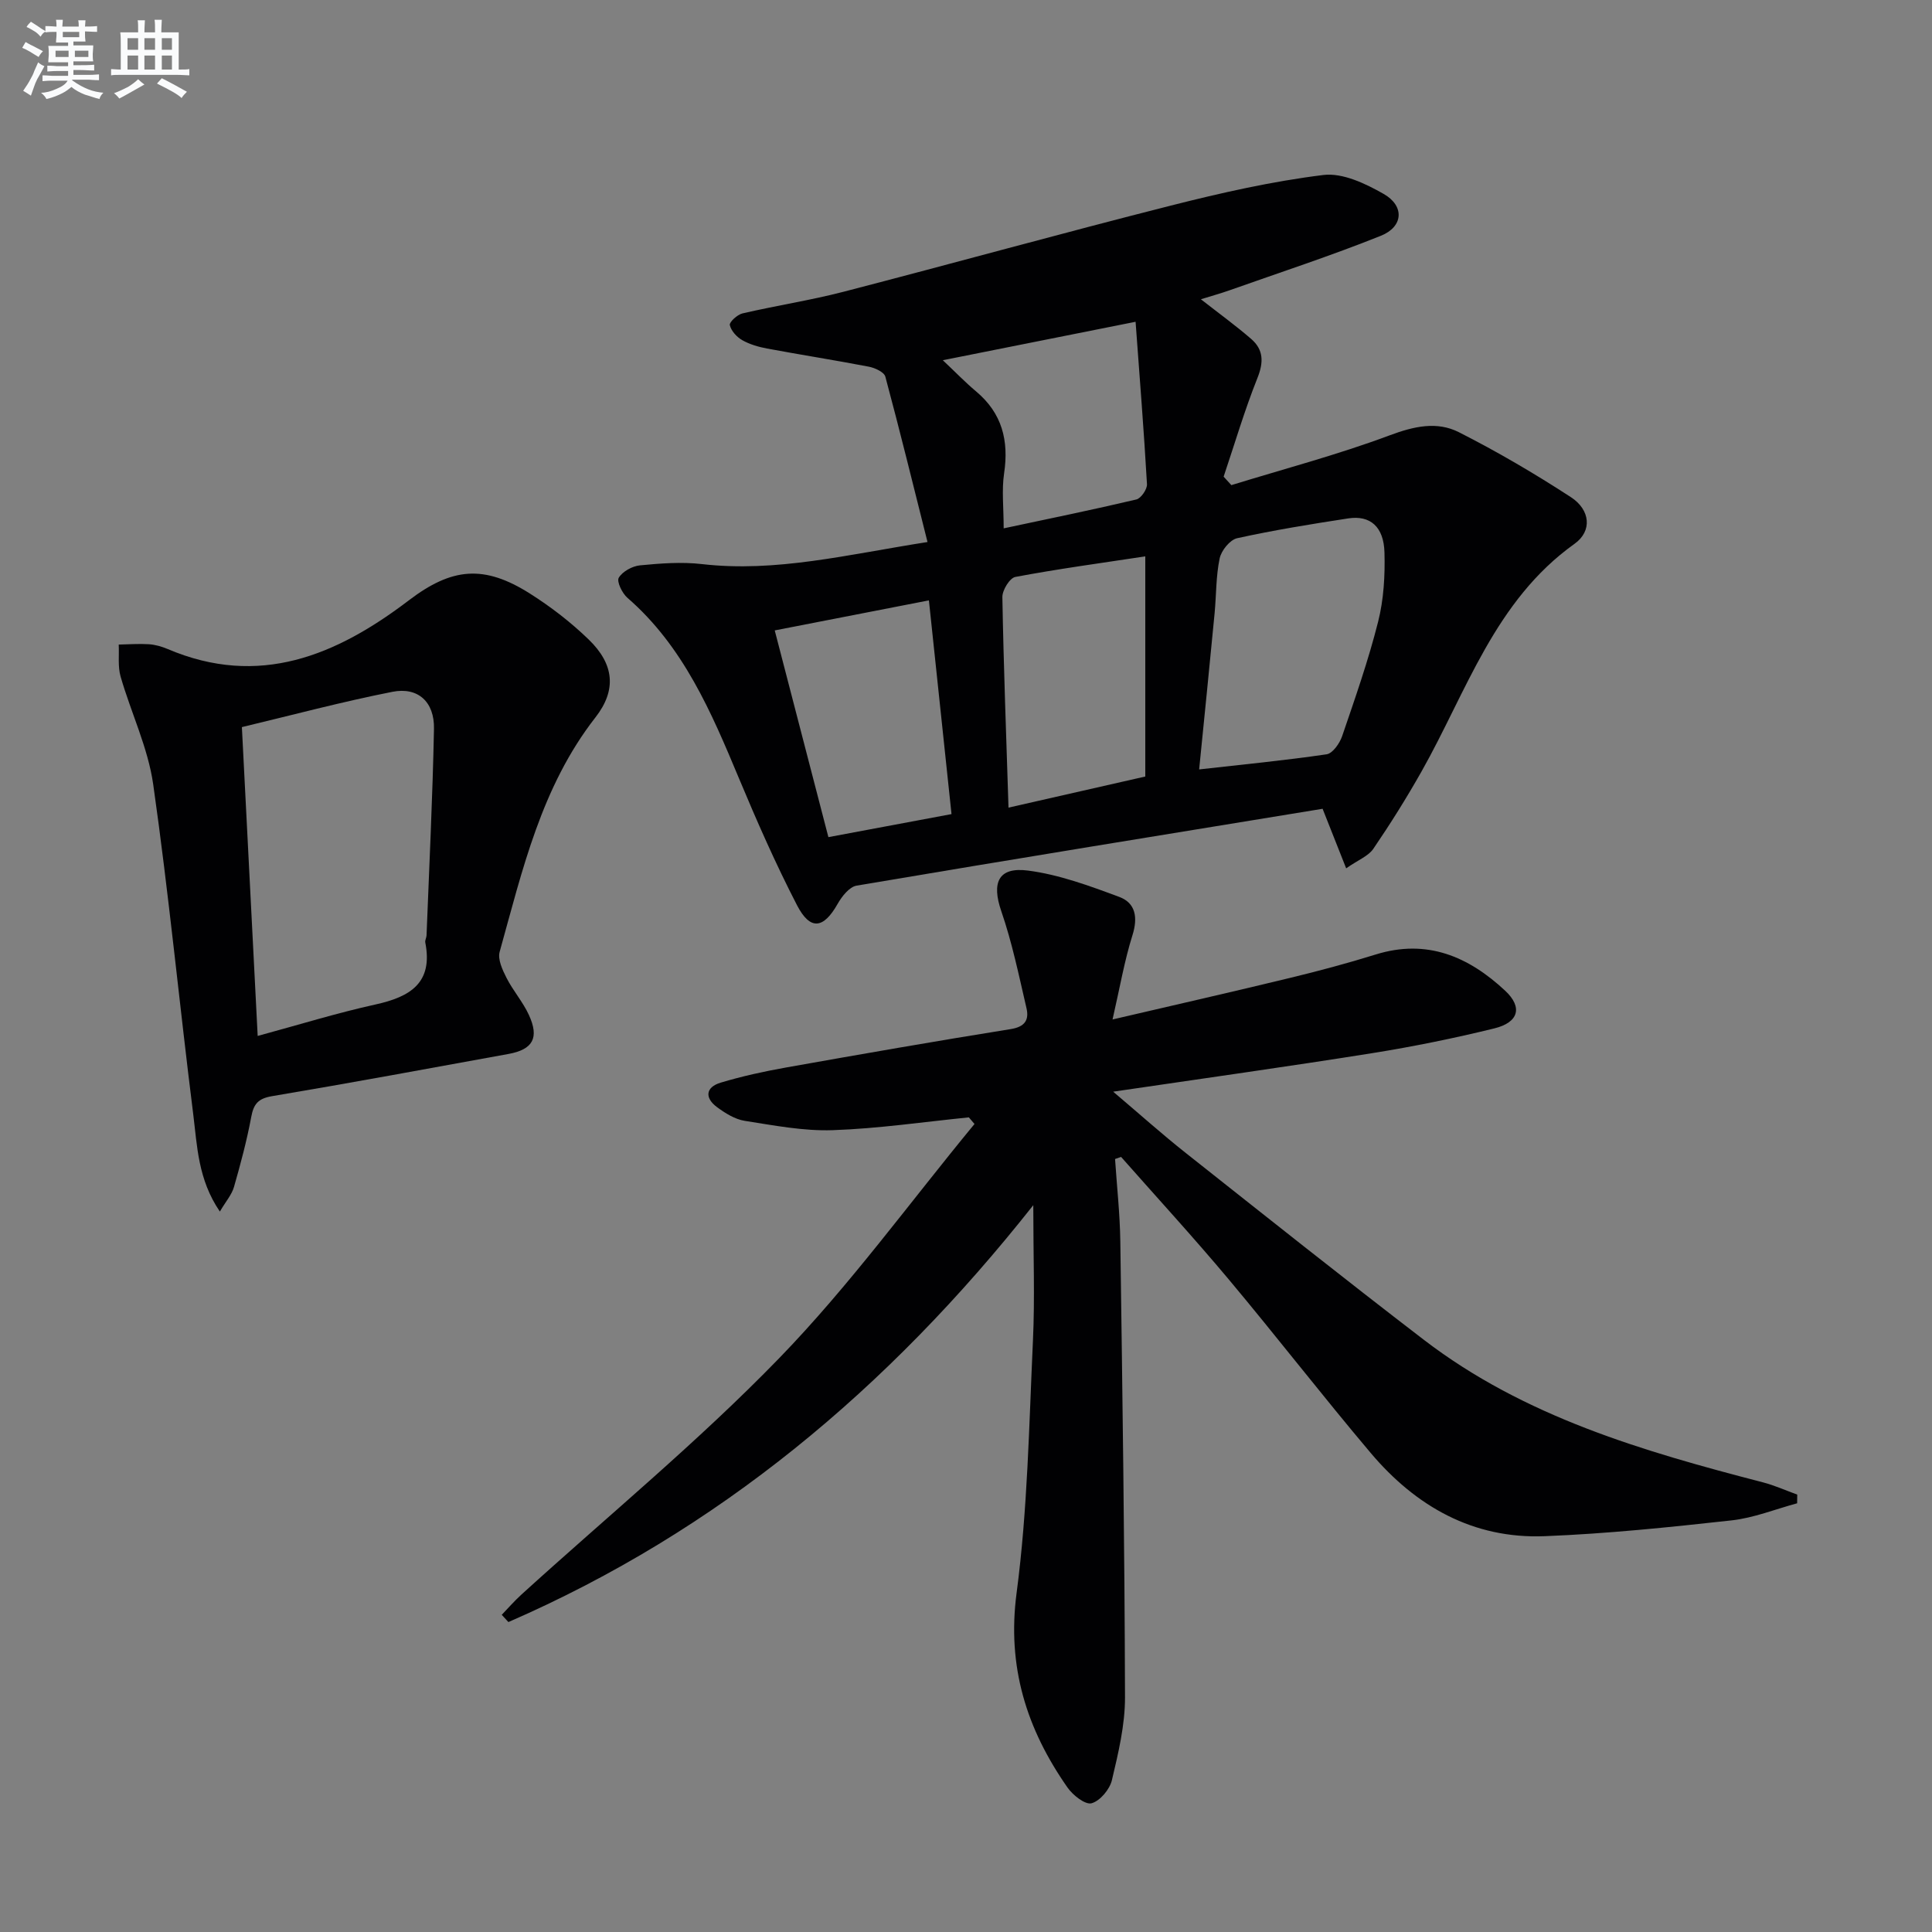 <svg enable-background="new 0 0 400 400" viewBox="0 0 400 400" xmlns="http://www.w3.org/2000/svg"><rect x="0" y="0" width="400" height="400" fill="#808080" stroke="none"/><g fill="#010103"><path d="m192.03 112.22c-2.99-11.88-5.73-23.09-8.73-34.24-.25-.94-2.15-1.82-3.41-2.06-7.01-1.35-14.06-2.45-21.08-3.76-1.77-.33-3.6-.86-5.15-1.74-1.13-.65-2.29-1.92-2.56-3.12-.14-.6 1.55-2.16 2.61-2.41 6.93-1.61 13.99-2.69 20.88-4.47 22.62-5.86 45.15-12.11 67.8-17.85 10.41-2.64 20.97-5.03 31.6-6.34 3.98-.49 8.73 1.78 12.48 3.92 4.37 2.49 4.09 6.8-.59 8.67-10.3 4.13-20.87 7.58-31.34 11.29-1.84.65-3.73 1.17-5.91 1.85 3.75 2.93 7.21 5.44 10.42 8.22 2.56 2.22 2.6 4.8 1.29 8.08-2.67 6.68-4.7 13.6-7 20.43.53.58 1.07 1.17 1.6 1.75 10.94-3.37 22.05-6.3 32.75-10.3 5.03-1.88 9.8-2.97 14.37-.65 7.95 4.03 15.69 8.57 23.16 13.43 4.06 2.64 4.47 7.03.77 9.67-16.53 11.8-22.34 30.61-31.68 47.14-3.09 5.47-6.44 10.82-9.98 16.01-1.03 1.51-3.12 2.29-5.62 4.04-1.65-4.16-3.05-7.72-4.88-12.33-32.01 5.23-64.26 10.46-96.48 15.91-1.5.25-3.06 2.24-3.93 3.78-2.91 5.15-5.66 5.58-8.41.27-4.41-8.54-8.3-17.37-12.01-26.25-5.73-13.71-11.5-27.32-23.11-37.4-1.08-.94-2.25-3.37-1.78-4.15.78-1.3 2.8-2.4 4.39-2.56 4.25-.41 8.61-.75 12.83-.26 15.31 1.76 29.99-1.95 46.7-4.57zm56.24 47.08c9.03-1.02 17.74-1.86 26.39-3.13 1.26-.19 2.71-2.27 3.22-3.77 2.68-7.84 5.43-15.68 7.45-23.7 1.16-4.6 1.44-9.54 1.31-14.3-.14-5.36-2.96-7.77-7.5-7.07-7.7 1.18-15.4 2.43-23 4.1-1.49.33-3.28 2.55-3.62 4.17-.78 3.7-.69 7.58-1.05 11.38-1 10.5-2.07 21.01-3.2 32.32zm-39.47 7.91c10.22-2.32 19.46-4.42 28.32-6.44 0-15.64 0-30.48 0-45.58-9.31 1.41-18.15 2.61-26.91 4.26-1.16.22-2.7 2.74-2.68 4.17.25 14.23.79 28.46 1.27 43.59zm-48.4-36.69c3.79 14.59 7.39 28.45 11.11 42.8 8.64-1.62 16.86-3.15 25.49-4.77-1.57-14.81-3.09-29.21-4.68-44.25-10.84 2.11-20.87 4.07-31.92 6.22zm34.8-55.94c2.6 2.45 4.64 4.57 6.88 6.45 5.39 4.51 6.82 10.18 5.81 16.96-.52 3.49-.09 7.12-.09 11.4 9.45-2.01 18.49-3.86 27.47-5.98.96-.23 2.26-2.12 2.2-3.17-.63-11.01-1.51-22.01-2.36-33.62-13.82 2.76-26.52 5.29-39.91 7.96z"/><path d="m200.59 231.34c-9.39.94-18.77 2.33-28.18 2.65-6.05.21-12.18-.99-18.22-1.93-2.02-.32-4.03-1.58-5.73-2.83-2.6-1.92-2.39-4.14.75-5.08 4.42-1.33 8.96-2.32 13.5-3.13 15.51-2.76 31.02-5.47 46.57-7.96 2.98-.48 3.8-1.96 3.24-4.34-1.57-6.74-2.97-13.57-5.22-20.09-2.01-5.84-.66-9.19 5.52-8.39 6.44.83 12.77 3.17 18.92 5.46 3.38 1.26 3.88 4.26 2.72 7.94-1.67 5.31-2.61 10.86-4.12 17.43 13.03-3.04 24.9-5.73 36.72-8.6 5.96-1.44 11.9-3.03 17.76-4.85 10.62-3.31 19.25.44 26.81 7.5 3.66 3.41 2.81 6.56-2.25 7.8-8.35 2.05-16.81 3.77-25.31 5.13-17.37 2.77-34.79 5.2-53.6 7.97 5.59 4.74 10.1 8.78 14.84 12.54 16.44 13.01 32.84 26.07 49.48 38.83 20.8 15.95 45.39 23.08 70.23 29.52 2.42.63 4.72 1.68 7.08 2.53-.01.6-.01 1.2-.02 1.8-4.52 1.22-8.98 3.03-13.58 3.54-12.86 1.42-25.76 2.76-38.68 3.27-14.81.59-26.68-6.16-36.03-17.23-9.98-11.81-19.45-24.06-29.38-35.92-7.23-8.63-14.85-16.93-22.3-25.37-.42.14-.83.29-1.25.43.38 5.7 1.01 11.39 1.09 17.09.44 31.46.89 62.92.97 94.38.01 5.72-1.38 11.51-2.71 17.13-.45 1.91-2.46 4.31-4.22 4.79-1.3.35-3.87-1.67-4.98-3.27-8.46-12.1-12.56-24.99-10.53-40.31 2.28-17.25 2.57-34.79 3.38-52.21.41-8.77.07-17.58.07-28.04-30.12 38.12-65.37 67.47-108.67 86.31-.46-.5-.92-1-1.38-1.5 1.35-1.4 2.62-2.87 4.05-4.17 17.85-16.23 36.56-31.62 53.33-48.9 14.64-15.08 27.08-32.29 40.5-48.55-.4-.48-.78-.92-1.17-1.37z"/><path d="m45.52 250.84c-4.55-6.66-4.69-13.6-5.52-20.2-2.86-22.73-5.05-45.56-8.28-68.24-1.08-7.6-4.6-14.84-6.75-22.32-.6-2.08-.28-4.42-.39-6.63 2.08-.04 4.18-.2 6.25-.07 1.3.09 2.64.47 3.85.98 18.97 8.09 34.98 1.34 49.97-10.07 8.91-6.78 15.56-7.43 25.11-1.37 4.32 2.74 8.47 5.94 12.14 9.5 5.23 5.07 5.83 10.41 1.38 16.11-11.21 14.36-15.11 31.6-19.83 48.53-.44 1.56.58 3.75 1.42 5.4 1.35 2.66 3.39 4.97 4.63 7.67 2.19 4.75.83 7.16-4.22 8.08-16.31 2.97-32.61 5.99-48.96 8.74-2.9.49-3.81 1.63-4.31 4.33-.91 4.88-2.2 9.7-3.57 14.48-.46 1.59-1.67 2.96-2.92 5.08zm4.56-100.3c1.11 21.63 2.17 42.41 3.27 63.94 8.49-2.3 16.38-4.75 24.42-6.52 7.16-1.58 11.93-4.46 10.28-12.83-.09-.45.24-.97.26-1.46.55-14.26 1.26-28.52 1.54-42.79.11-5.56-3.3-8.69-8.59-7.65-10.5 2.07-20.85 4.84-31.18 7.31z"/></g><path d="m6.8 9.5c.6.3 1.3.7 2.1 1.1-.4.4-.7.8-.9 1.2-.7-.4-1.3-.8-1.8-1.1s-1.1-.6-1.6-.8c.2-.4.5-.8.7-1.2.4.2.8.5 1.5.8zm.9 6.9c-.3.6-.5 1.1-.7 1.7s-.4 1.1-.6 1.7c-.6-.4-1.1-.7-1.6-1 .7-1 1.2-1.8 1.5-2.4.3-.5.6-1.1.8-1.7.3-.6.5-1.2.8-1.8.3.3.8.6 1.3.8-.7 1.3-1.2 2.2-1.5 2.7zm.1-11c.4.3 1 .7 1.7 1.1-.5.2-.8.6-1.1 1.1-.5-.6-1-1-1.4-1.2s-.9-.6-1.5-.8c.2-.4.5-.7.9-1.1.5.3.9.6 1.4.9zm10.5 13.1c1 .4 2 .6 3.1.7-.4.4-.7.8-.8 1.3-.9-.2-1.9-.6-3-.9-1-.4-2-.9-2.8-1.6-.5.4-1.1.9-1.9 1.3s-1.9.9-3.3 1.2c-.1-.3-.5-.8-1.1-1.3 1 0 2.1-.3 3.2-.8 1.2-.5 1.9-1 2.3-1.7h-3.2c-.4 0-1 0-2 .1v-1.2c1 0 1.7.1 2 .1h3.3v-1h-2.3c-.2 0-.9 0-2 .1v-1.2c1.2 0 1.9.1 2 .1h2.3v-.8h-4.1c0-.7.1-1.2.1-1.6 0-.5 0-1.1-.1-1.8h4.1v-.7h-2.5c0-.6.1-1.1.1-1.6v-.6h-.5c-.4 0-1 0-1.8.1v-1.3c1.2 0 1.9.1 2.1.1h.2c0-.3 0-.8-.1-1.4h1.4c0 .6-.1 1-.1 1.4h3.4c0-.4 0-.8-.1-1.3h1.5c0 .4-.1.9-.1 1.3.7 0 1.5 0 2.5-.1v1.2c-1 0-1.8-.1-2.5-.1v.6c0 .3 0 .8.1 1.5h-2.5v.8h4.1c0 .8-.1 1.3-.1 1.8s0 1 .1 1.5h-4.1v.8h1.4c.8 0 1.8 0 2.9-.1v1.2c-1 0-1.9-.1-2.8-.1h-1.5v1h3.2c.3 0 1 0 2.1-.1v1.2c-1.1 0-1.8-.1-2.1-.1h-3.4l-.1.1c1.4 1 2.4 1.5 3.4 1.9zm-4.1-6.7v-1.3h-2.7v1.3zm2.2-4.1v-1.1h-3.4v1.1zm1.9 4.1v-1.3h-2.8v1.3z" fill="#fafbfc"/><path d="m37 6.7v2.3 5.4c1 0 1.8 0 2.2-.1v1.3c-.6 0-1.5-.1-2.5-.1h-11.9c-.7 0-1.3 0-1.8.1v-1.3c.5 0 1.1.1 2 .1v-5.2c0-1 0-1.8-.1-2.5h3.7c0-1.3 0-2.1-.1-2.5h1.5c0 .4-.1 1.3-.1 2.5h2.2c0-1.2 0-2.1-.1-2.6h1.5c0 .4-.1 1.3-.1 2.6zm-12.3 13.7c-.3-.4-.7-.8-1.1-1.1 1.1-.4 2.1-.9 2.9-1.3.8-.5 1.5-1 2.1-1.6.4.4.9.8 1.3 1.1-2.5 1.4-4.2 2.4-5.2 2.9zm3.9-10.1v-2.4h-2.2v2.4zm0 4.1v-2.9h-2.2v2.9zm3.5-4.1v-2.4h-2.2v2.4zm0 4.1v-2.9h-2.2v2.9zm.4 2.9 1-1.1c.6.3 1.4.7 2.5 1.3s2 1.1 2.7 1.5c-.4.4-.8.8-1.1 1.3-.8-.8-2.5-1.7-5.1-3zm3.1-7v-2.4h-2.1v2.4zm0 4.1v-2.9h-2.1v2.9z" fill="#fafbfc"/></svg>